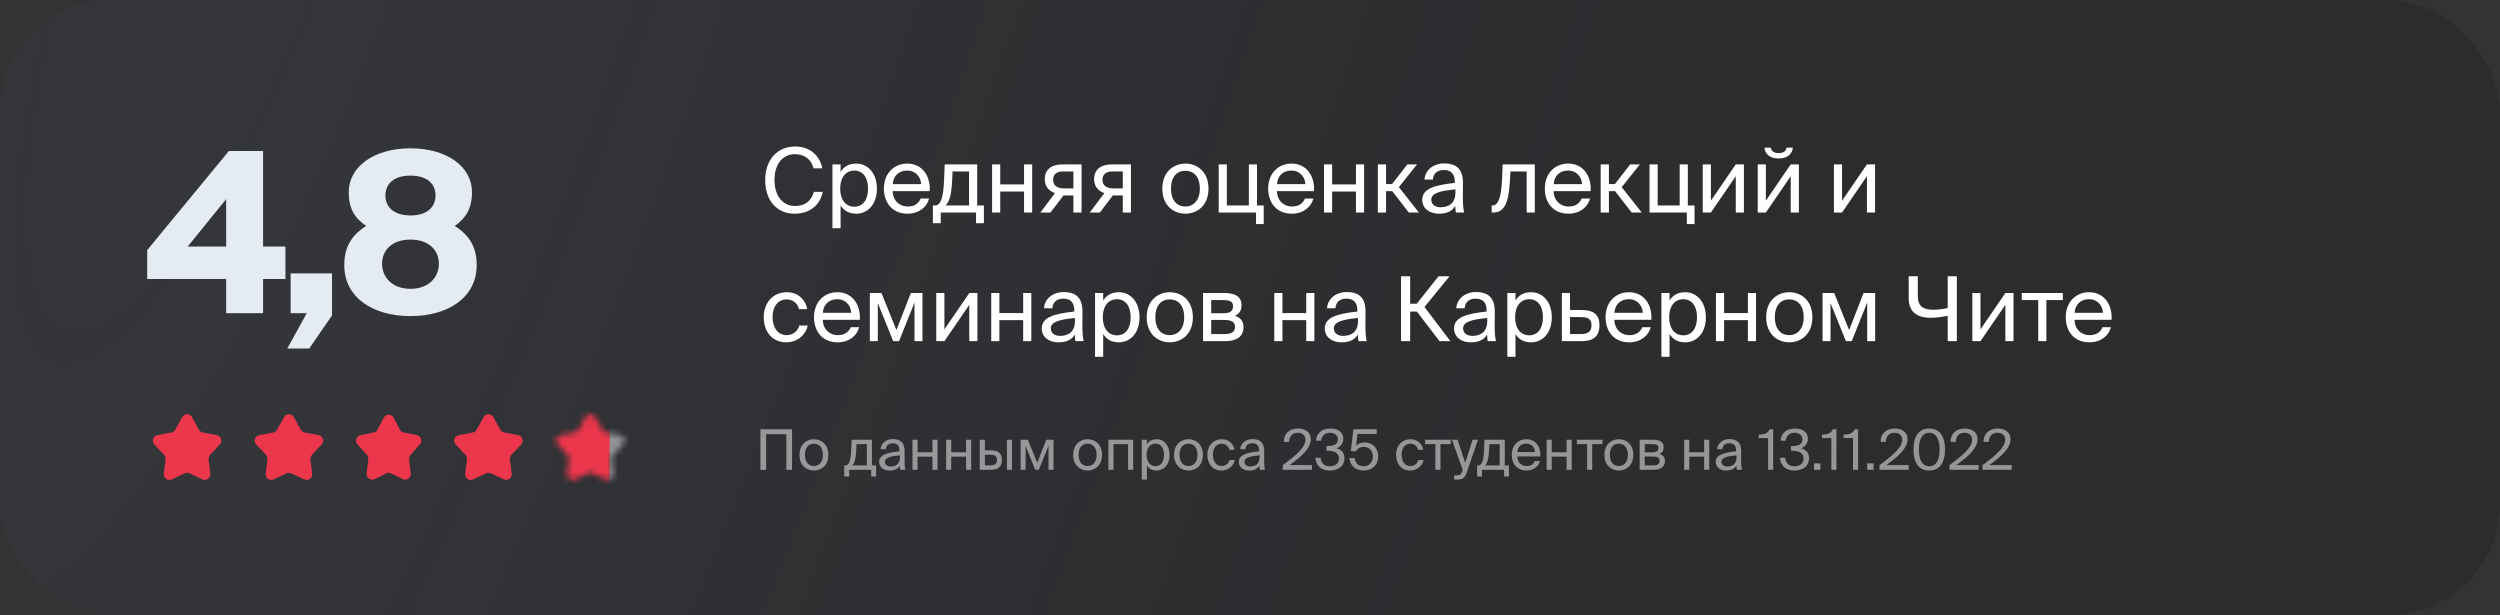 <?xml version="1.0" encoding="UTF-8"?> <svg xmlns="http://www.w3.org/2000/svg" width="447" height="110" viewBox="0 0 447 110" fill="none"><rect x="0" y="0" width="447" height="110" fill="#333333" stroke="none"/> <rect width="447" height="110" rx="20" fill="#23232A" fill-opacity="0.4"></rect> <rect width="447" height="110" rx="20" fill="url(#paint0_radial_201_115)" fill-opacity="0.2" style="mix-blend-mode:screen"></rect> <path d="M145.52 34.304C145.152 35.792 144.032 36.832 142.176 36.832C140.016 36.832 138.48 35.12 138.48 32.176C138.48 29.168 140.08 27.568 142.128 27.568C143.968 27.568 145.12 28.64 145.456 30.096L147.04 30.096C146.528 27.616 144.608 26.192 142.208 26.192C138.944 26.192 136.816 28.592 136.816 32.176C136.816 35.696 138.752 38.208 142.08 38.208C144.592 38.208 146.592 36.864 147.104 34.304H145.52ZM148.841 29.392V40.8H150.297V36.704C150.825 37.616 151.721 38.208 153.113 38.208C155.097 38.208 156.793 36.592 156.793 33.728C156.793 30.912 155.097 29.248 153.113 29.248C151.721 29.248 150.825 29.84 150.297 30.752V29.392H148.841ZM150.233 33.728C150.233 31.456 151.449 30.496 152.745 30.496C154.233 30.496 155.209 31.664 155.209 33.728C155.209 35.792 154.233 36.96 152.745 36.96C151.449 36.96 150.233 36 150.233 33.728ZM166.236 34.176C166.412 31.44 164.86 29.248 162.22 29.248C159.868 29.248 158.044 30.976 158.044 33.712C158.044 36.256 159.548 38.208 162.268 38.208C164.364 38.208 165.74 36.976 166.124 35.504H164.62C164.252 36.352 163.548 36.928 162.268 36.928C161.004 36.928 159.66 36.032 159.612 34.176H166.236ZM162.22 30.496C163.772 30.496 164.652 31.712 164.7 32.928H159.628C159.756 31.2 160.94 30.496 162.22 30.496ZM175.921 36.736L174.721 36.736V29.392H168.913L168.801 32.16C168.673 35.456 168.161 36.736 167.185 36.736H166.801V39.904H168.209V38L174.513 38V39.904H175.921V36.736ZM173.265 36.736H169.073C169.745 36.096 170.113 34.848 170.241 32.304L170.321 30.656H173.265V36.736ZM184.556 38V29.392L183.1 29.392V32.976H178.844V29.392H177.388V38H178.844V34.24H183.1V38H184.556ZM193.381 29.392H190.005C188.021 29.392 186.805 30.272 186.805 32.048C186.805 33.328 187.541 34.16 188.629 34.528L186.021 38H187.829L190.165 34.928C190.245 34.944 190.325 34.944 190.405 34.944H191.925V38H193.381V29.392ZM191.925 30.656V33.68H190.213C189.205 33.68 188.293 33.312 188.293 32.144C188.293 31.104 189.013 30.656 190.085 30.656H191.925ZM202.209 29.392H198.833C196.849 29.392 195.633 30.272 195.633 32.048C195.633 33.328 196.369 34.16 197.457 34.528L194.849 38H196.657L198.993 34.928C199.073 34.944 199.153 34.944 199.233 34.944H200.753V38H202.209V29.392ZM200.753 30.656V33.68H199.041C198.033 33.68 197.121 33.312 197.121 32.144C197.121 31.104 197.841 30.656 198.913 30.656H200.753ZM209.378 33.728C209.378 31.376 210.626 30.528 211.954 30.528C213.282 30.528 214.53 31.424 214.53 33.728C214.53 35.936 213.282 36.928 211.954 36.928C210.626 36.928 209.378 36.032 209.378 33.728ZM211.954 29.248C209.954 29.248 207.826 30.608 207.826 33.728C207.826 36.848 209.954 38.208 211.954 38.208C213.954 38.208 216.082 36.848 216.082 33.728C216.082 30.608 213.954 29.248 211.954 29.248ZM224.752 36.736V29.392H223.296V36.736H219.36V29.392H217.904V38H224.576V40.064H225.952V36.736H224.752ZM234.94 34.176C235.116 31.44 233.564 29.248 230.924 29.248C228.572 29.248 226.748 30.976 226.748 33.712C226.748 36.256 228.252 38.208 230.972 38.208C233.068 38.208 234.444 36.976 234.828 35.504L233.324 35.504C232.956 36.352 232.252 36.928 230.972 36.928C229.708 36.928 228.364 36.032 228.316 34.176L234.94 34.176ZM230.924 30.496C232.476 30.496 233.356 31.712 233.404 32.928H228.332C228.46 31.2 229.644 30.496 230.924 30.496ZM243.9 38V29.392H242.444V32.976H238.188V29.392H236.732V38H238.188V34.24H242.444V38H243.9ZM251.893 38H253.701L250.117 33.456L253.365 29.392H251.637L248.901 32.912H247.829V29.392H246.357V38H247.829V34.176H248.933L251.893 38ZM260.232 34.4C260.232 36.432 258.936 37.056 257.576 37.056C256.536 37.056 255.912 36.512 255.912 35.696C255.912 34.512 257.592 34.112 260.232 33.856V34.4ZM257.256 38.208C258.792 38.208 259.672 37.712 260.2 36.816C260.216 37.328 260.264 37.68 260.312 38H261.784C261.608 37.184 261.544 36.208 261.56 34.752L261.576 32.768C261.592 30.336 260.536 29.216 258.152 29.216C256.488 29.216 254.824 30.256 254.696 32.112H256.2C256.264 31.04 256.952 30.4 258.168 30.4C259.256 30.4 260.12 30.912 260.12 32.496V32.704C256.6 33.088 254.296 33.696 254.296 35.728C254.296 37.312 255.64 38.208 257.256 38.208ZM274.423 29.392L268.679 29.392L268.551 32.336C268.375 35.904 267.639 36.736 266.871 36.736H266.711V38H266.983C268.983 38 269.735 36.208 269.943 32.736L270.071 30.656L272.967 30.656V38L274.423 38V29.392ZM284.408 34.176C284.584 31.44 283.032 29.248 280.392 29.248C278.04 29.248 276.216 30.976 276.216 33.712C276.216 36.256 277.72 38.208 280.44 38.208C282.536 38.208 283.912 36.976 284.296 35.504H282.792C282.424 36.352 281.72 36.928 280.44 36.928C279.176 36.928 277.832 36.032 277.784 34.176H284.408ZM280.392 30.496C281.944 30.496 282.824 31.712 282.872 32.928H277.8C277.928 31.2 279.112 30.496 280.392 30.496ZM291.737 38H293.545L289.961 33.456L293.209 29.392L291.481 29.392L288.745 32.912H287.673V29.392H286.201V38H287.673V34.176H288.777L291.737 38ZM301.783 36.736V29.392H300.327V36.736H296.391V29.392H294.935V38H301.607V40.064H302.983V36.736H301.783ZM310.355 38H311.811V29.392H310.355L305.907 35.888V29.392H304.451V38H305.907L310.355 31.504V38ZM319.431 26.4C319.367 26.912 318.967 27.376 318.023 27.376C317.079 27.376 316.695 26.912 316.631 26.4H315.495C315.575 27.36 316.247 28.336 318.007 28.336C319.831 28.336 320.439 27.36 320.567 26.4H319.431ZM320.183 38H321.639V29.392L320.183 29.392L315.735 35.888V29.392H314.279V38H315.735L320.183 31.504V38ZM333.808 38H335.264V29.392H333.808L329.36 35.888V29.392L327.904 29.392V38H329.36L333.808 31.504V38ZM140.72 52.248C138.176 52.248 136.56 54.152 136.56 56.712C136.56 59.336 138.096 61.208 140.576 61.208C142.592 61.208 144.112 59.816 144.416 58.2H142.912C142.704 59.096 141.856 59.928 140.624 59.928C139.344 59.928 138.144 58.872 138.144 56.696C138.144 54.536 139.344 53.528 140.624 53.528C141.76 53.528 142.64 54.248 142.848 55.272H144.32C144.112 53.8 142.832 52.248 140.72 52.248ZM153.736 57.176C153.912 54.44 152.36 52.248 149.72 52.248C147.368 52.248 145.544 53.976 145.544 56.712C145.544 59.256 147.048 61.208 149.768 61.208C151.864 61.208 153.24 59.976 153.624 58.504H152.12C151.752 59.352 151.048 59.928 149.768 59.928C148.504 59.928 147.16 59.032 147.112 57.176L153.736 57.176ZM149.72 53.496C151.272 53.496 152.152 54.712 152.2 55.928L147.128 55.928C147.256 54.2 148.44 53.496 149.72 53.496ZM164.937 52.392H162.857L160.281 59.016L157.609 52.392H155.529V61H156.953V54.184L159.705 61H160.745L163.513 54.088V61H164.937V52.392ZM173.308 61H174.764V52.392H173.308L168.86 58.888V52.392H167.404V61H168.86L173.308 54.504V61ZM184.4 61V52.392H182.944V55.976L178.688 55.976V52.392H177.232V61H178.688V57.24L182.944 57.24V61H184.4ZM192.201 57.4C192.201 59.432 190.905 60.056 189.545 60.056C188.505 60.056 187.881 59.512 187.881 58.696C187.881 57.512 189.561 57.112 192.201 56.856V57.4ZM189.225 61.208C190.761 61.208 191.641 60.712 192.169 59.816C192.185 60.328 192.233 60.68 192.281 61H193.753C193.577 60.184 193.513 59.208 193.529 57.752L193.545 55.768C193.561 53.336 192.505 52.216 190.121 52.216C188.457 52.216 186.793 53.256 186.665 55.112H188.169C188.233 54.04 188.921 53.4 190.137 53.4C191.225 53.4 192.089 53.912 192.089 55.496V55.704C188.569 56.088 186.265 56.696 186.265 58.728C186.265 60.312 187.609 61.208 189.225 61.208ZM195.795 52.392V63.8H197.251V59.704C197.779 60.616 198.674 61.208 200.067 61.208C202.051 61.208 203.747 59.592 203.747 56.728C203.747 53.912 202.051 52.248 200.067 52.248C198.674 52.248 197.779 52.84 197.251 53.752V52.392H195.795ZM197.187 56.728C197.187 54.456 198.403 53.496 199.699 53.496C201.187 53.496 202.163 54.664 202.163 56.728C202.163 58.792 201.187 59.96 199.699 59.96C198.403 59.96 197.187 59 197.187 56.728ZM206.582 56.728C206.582 54.376 207.83 53.528 209.158 53.528C210.486 53.528 211.734 54.424 211.734 56.728C211.734 58.936 210.486 59.928 209.158 59.928C207.83 59.928 206.582 59.032 206.582 56.728ZM209.158 52.248C207.158 52.248 205.03 53.608 205.03 56.728C205.03 59.848 207.158 61.208 209.158 61.208C211.158 61.208 213.286 59.848 213.286 56.728C213.286 53.608 211.158 52.248 209.158 52.248ZM215.107 52.392V61H219.107C220.947 61 222.339 60.28 222.339 58.488C222.339 57.336 221.683 56.728 220.787 56.472C221.587 56.136 221.987 55.496 221.987 54.584C221.987 52.84 220.579 52.392 218.851 52.392L215.107 52.392ZM216.563 56.008V53.656H218.707C219.795 53.656 220.467 53.848 220.467 54.744C220.467 55.72 219.827 56.008 218.755 56.008H216.563ZM216.563 57.208H218.835C220.179 57.208 220.819 57.512 220.819 58.472C220.819 59.368 220.163 59.736 218.883 59.736H216.563V57.208ZM235.009 61V52.392H233.553V55.976H229.297V52.392H227.841V61H229.297V57.24H233.553V61H235.009ZM242.81 57.4C242.81 59.432 241.514 60.056 240.154 60.056C239.114 60.056 238.49 59.512 238.49 58.696C238.49 57.512 240.17 57.112 242.81 56.856V57.4ZM239.834 61.208C241.37 61.208 242.25 60.712 242.778 59.816C242.794 60.328 242.842 60.68 242.89 61H244.362C244.186 60.184 244.122 59.208 244.138 57.752L244.154 55.768C244.17 53.336 243.114 52.216 240.73 52.216C239.066 52.216 237.402 53.256 237.274 55.112L238.778 55.112C238.842 54.04 239.53 53.4 240.746 53.4C241.834 53.4 242.698 53.912 242.698 55.496V55.704C239.178 56.088 236.874 56.696 236.874 58.728C236.874 60.312 238.218 61.208 239.834 61.208ZM257.385 61H259.337L254.697 54.888L259.177 49.4H257.209L253.305 54.312H252.137V49.4H250.505V61H252.137V55.72H253.353L257.385 61ZM265.92 57.4C265.92 59.432 264.624 60.056 263.264 60.056C262.224 60.056 261.6 59.512 261.6 58.696C261.6 57.512 263.28 57.112 265.92 56.856V57.4ZM262.944 61.208C264.48 61.208 265.36 60.712 265.888 59.816C265.904 60.328 265.952 60.68 266 61L267.472 61C267.296 60.184 267.232 59.208 267.248 57.752L267.264 55.768C267.28 53.336 266.224 52.216 263.84 52.216C262.176 52.216 260.512 53.256 260.384 55.112H261.888C261.952 54.04 262.64 53.4 263.856 53.4C264.944 53.4 265.808 53.912 265.808 55.496V55.704C262.288 56.088 259.984 56.696 259.984 58.728C259.984 60.312 261.328 61.208 262.944 61.208ZM269.513 52.392V63.8H270.969V59.704C271.497 60.616 272.393 61.208 273.785 61.208C275.769 61.208 277.465 59.592 277.465 56.728C277.465 53.912 275.769 52.248 273.785 52.248C272.393 52.248 271.497 52.84 270.969 53.752V52.392H269.513ZM270.905 56.728C270.905 54.456 272.121 53.496 273.417 53.496C274.905 53.496 275.881 54.664 275.881 56.728C275.881 58.792 274.905 59.96 273.417 59.96C272.121 59.96 270.905 59 270.905 56.728ZM280.719 55.432V52.392H279.263V61H282.751C284.735 61 285.983 60.28 285.983 58.152C285.983 56.312 285.023 55.432 282.767 55.432H280.719ZM280.719 59.736V56.696H282.591C283.887 56.696 284.559 57.016 284.559 58.152C284.559 59.304 283.903 59.736 282.623 59.736H280.719ZM295.268 57.176C295.444 54.44 293.892 52.248 291.252 52.248C288.9 52.248 287.076 53.976 287.076 56.712C287.076 59.256 288.58 61.208 291.3 61.208C293.396 61.208 294.772 59.976 295.156 58.504H293.652C293.284 59.352 292.58 59.928 291.3 59.928C290.036 59.928 288.692 59.032 288.644 57.176H295.268ZM291.252 53.496C292.804 53.496 293.684 54.712 293.732 55.928H288.66C288.788 54.2 289.972 53.496 291.252 53.496ZM297.06 52.392V63.8H298.516V59.704C299.044 60.616 299.94 61.208 301.332 61.208C303.316 61.208 305.012 59.592 305.012 56.728C305.012 53.912 303.316 52.248 301.332 52.248C299.94 52.248 299.044 52.84 298.516 53.752V52.392H297.06ZM298.452 56.728C298.452 54.456 299.668 53.496 300.964 53.496C302.452 53.496 303.428 54.664 303.428 56.728C303.428 58.792 302.452 59.96 300.964 59.96C299.668 59.96 298.452 59 298.452 56.728ZM313.978 61V52.392H312.522V55.976H308.266V52.392H306.81V61H308.266V57.24H312.522V61H313.978ZM317.347 56.728C317.347 54.376 318.595 53.528 319.923 53.528C321.251 53.528 322.499 54.424 322.499 56.728C322.499 58.936 321.251 59.928 319.923 59.928C318.595 59.928 317.347 59.032 317.347 56.728ZM319.923 52.248C317.923 52.248 315.795 53.608 315.795 56.728C315.795 59.848 317.923 61.208 319.923 61.208C321.923 61.208 324.051 59.848 324.051 56.728C324.051 53.608 321.923 52.248 319.923 52.248ZM335.281 52.392H333.201L330.625 59.016L327.953 52.392H325.873V61H327.297V54.184L330.049 61H331.089L333.857 54.088V61H335.281V52.392ZM349.881 49.4H348.249V55.08C347.417 55.272 346.489 55.384 345.737 55.384C343.881 55.384 342.905 54.808 342.905 52.872V49.4H341.273V53.288C341.273 55.64 342.601 56.824 345.257 56.824C346.201 56.824 347.273 56.664 348.249 56.456V61H349.881V49.4ZM358.558 61H360.014V52.392H358.558L354.11 58.888V52.392H352.654V61L354.11 61L358.558 54.504V61ZM368.834 53.656V52.392H361.49V53.656H364.434V61H365.89V53.656H368.834ZM377.549 57.176C377.725 54.44 376.173 52.248 373.533 52.248C371.181 52.248 369.357 53.976 369.357 56.712C369.357 59.256 370.861 61.208 373.581 61.208C375.677 61.208 377.053 59.976 377.437 58.504H375.933C375.565 59.352 374.861 59.928 373.581 59.928C372.317 59.928 370.973 59.032 370.925 57.176H377.549ZM373.533 53.496C375.085 53.496 375.965 54.712 376.013 55.928H370.941C371.069 54.2 372.253 53.496 373.533 53.496Z" fill="white"></path> <path d="M141.62 84V76.75H135.96V84H136.98V77.63H140.6V84H141.62ZM143.918 81.33C143.918 79.86 144.698 79.33 145.528 79.33C146.358 79.33 147.138 79.89 147.138 81.33C147.138 82.71 146.358 83.33 145.528 83.33C144.698 83.33 143.918 82.77 143.918 81.33ZM145.528 78.53C144.278 78.53 142.948 79.38 142.948 81.33C142.948 83.28 144.278 84.13 145.528 84.13C146.778 84.13 148.108 83.28 148.108 81.33C148.108 79.38 146.778 78.53 145.528 78.53ZM156.65 83.21H155.9V78.62H152.27L152.2 80.35C152.12 82.41 151.8 83.21 151.19 83.21H150.95V85.19H151.83V84H155.77V85.19H156.65V83.21ZM154.99 83.21H152.37C152.79 82.81 153.02 82.03 153.1 80.44L153.15 79.41H154.99V83.21ZM160.907 81.75C160.907 83.02 160.097 83.41 159.247 83.41C158.597 83.41 158.207 83.07 158.207 82.56C158.207 81.82 159.257 81.57 160.907 81.41V81.75ZM159.047 84.13C160.007 84.13 160.557 83.82 160.887 83.26C160.897 83.58 160.927 83.8 160.957 84H161.877C161.767 83.49 161.727 82.88 161.737 81.97L161.747 80.73C161.757 79.21 161.097 78.51 159.607 78.51C158.567 78.51 157.527 79.16 157.447 80.32H158.387C158.427 79.65 158.857 79.25 159.617 79.25C160.297 79.25 160.837 79.57 160.837 80.56V80.69C158.637 80.93 157.197 81.31 157.197 82.58C157.197 83.57 158.037 84.13 159.047 84.13ZM167.633 84V78.62H166.723V80.86L164.063 80.86V78.62H163.153V84H164.063V81.65H166.723V84H167.633ZM173.648 84V78.62H172.738V80.86H170.078V78.62H169.168V84H170.078V81.65H172.738V84H173.648ZM177.124 84C178.354 84 179.144 83.55 179.144 82.22C179.144 81.07 178.534 80.52 177.134 80.52H176.094V78.62H175.184V84H177.124ZM176.094 81.31H177.014C177.854 81.31 178.254 81.5 178.254 82.22C178.254 82.95 177.844 83.21 177.044 83.21H176.094V81.31ZM180.944 84V78.62H180.034V84H180.944ZM188.369 78.62H187.069L185.459 82.76L183.789 78.62H182.489V84H183.379V79.74L185.099 84H185.749L187.479 79.68V84H188.369V78.62ZM192.854 81.33C192.854 79.86 193.634 79.33 194.464 79.33C195.294 79.33 196.074 79.89 196.074 81.33C196.074 82.71 195.294 83.33 194.464 83.33C193.634 83.33 192.854 82.77 192.854 81.33ZM194.464 78.53C193.214 78.53 191.884 79.38 191.884 81.33C191.884 83.28 193.214 84.13 194.464 84.13C195.714 84.13 197.044 83.28 197.044 81.33C197.044 79.38 195.714 78.53 194.464 78.53ZM202.612 78.62H198.182V84H199.092V79.41H201.702V84H202.612V78.62ZM204.149 78.62V85.75H205.059V83.19C205.389 83.76 205.949 84.13 206.819 84.13C208.059 84.13 209.119 83.12 209.119 81.33C209.119 79.57 208.059 78.53 206.819 78.53C205.949 78.53 205.389 78.9 205.059 79.47V78.62H204.149ZM205.019 81.33C205.019 79.91 205.779 79.31 206.589 79.31C207.519 79.31 208.129 80.04 208.129 81.33C208.129 82.62 207.519 83.35 206.589 83.35C205.779 83.35 205.019 82.75 205.019 81.33ZM210.891 81.33C210.891 79.86 211.671 79.33 212.501 79.33C213.331 79.33 214.111 79.89 214.111 81.33C214.111 82.71 213.331 83.33 212.501 83.33C211.671 83.33 210.891 82.77 210.891 81.33ZM212.501 78.53C211.251 78.53 209.921 79.38 209.921 81.33C209.921 83.28 211.251 84.13 212.501 84.13C213.751 84.13 215.081 83.28 215.081 81.33C215.081 79.38 213.751 78.53 212.501 78.53ZM218.477 78.53C216.887 78.53 215.877 79.72 215.877 81.32C215.877 82.96 216.837 84.13 218.387 84.13C219.647 84.13 220.597 83.26 220.787 82.25H219.847C219.717 82.81 219.187 83.33 218.417 83.33C217.617 83.33 216.867 82.67 216.867 81.31C216.867 79.96 217.617 79.33 218.417 79.33C219.127 79.33 219.677 79.78 219.807 80.42L220.727 80.42C220.597 79.5 219.797 78.53 218.477 78.53ZM225.204 81.75C225.204 83.02 224.394 83.41 223.544 83.41C222.894 83.41 222.504 83.07 222.504 82.56C222.504 81.82 223.554 81.57 225.204 81.41V81.75ZM223.344 84.13C224.304 84.13 224.854 83.82 225.184 83.26C225.194 83.58 225.224 83.8 225.254 84H226.174C226.064 83.49 226.024 82.88 226.034 81.97L226.044 80.73C226.054 79.21 225.394 78.51 223.904 78.51C222.864 78.51 221.824 79.16 221.744 80.32H222.684C222.724 79.65 223.154 79.25 223.914 79.25C224.594 79.25 225.134 79.57 225.134 80.56V80.69C222.934 80.93 221.494 81.31 221.494 82.58C221.494 83.57 222.334 84.13 223.344 84.13ZM232.073 76.62C230.523 76.62 229.523 77.57 229.553 79.01H230.493C230.523 77.81 231.273 77.38 232.053 77.38C232.923 77.38 233.413 77.88 233.413 78.64C233.413 79.93 231.913 81.29 229.353 83.18V84H234.573V83.15H230.593C232.623 81.68 234.373 80.2 234.373 78.52C234.373 77.29 233.413 76.62 232.073 76.62ZM237.771 83.37C236.741 83.37 236.231 82.75 236.121 81.86H235.181C235.291 83.07 236.041 84.13 237.761 84.13C239.151 84.13 240.381 83.42 240.381 81.96C240.381 81.19 240.081 80.49 239.001 80.14C239.761 79.83 240.181 79.21 240.181 78.46C240.181 77.13 239.081 76.62 237.831 76.62C236.311 76.62 235.401 77.51 235.291 78.79H236.231C236.311 77.96 236.841 77.38 237.811 77.38C238.581 77.38 239.221 77.79 239.221 78.56C239.221 79.41 238.561 79.76 237.291 79.76H237.171V80.59H237.321C238.481 80.59 239.411 80.93 239.411 81.97C239.411 82.88 238.731 83.37 237.771 83.37ZM243.84 83.37C242.83 83.37 242.35 82.82 242.2 81.9H241.26C241.39 83.07 242.17 84.13 243.84 84.13C245.19 84.13 246.42 83.27 246.42 81.61C246.42 80.01 245.31 79.11 244.04 79.11C243.44 79.11 242.87 79.29 242.48 79.66L242.73 77.6H246.15V76.75H241.99L241.52 80.65L242.43 80.7C242.59 80.34 243.08 79.9 243.83 79.9C244.62 79.9 245.46 80.42 245.46 81.62C245.46 82.74 244.71 83.37 243.84 83.37ZM252.218 78.53C250.628 78.53 249.618 79.72 249.618 81.32C249.618 82.96 250.578 84.13 252.128 84.13C253.388 84.13 254.338 83.26 254.528 82.25H253.588C253.458 82.81 252.928 83.33 252.158 83.33C251.358 83.33 250.608 82.67 250.608 81.31C250.608 79.96 251.358 79.33 252.158 79.33C252.868 79.33 253.418 79.78 253.548 80.42H254.468C254.338 79.5 253.538 78.53 252.218 78.53ZM259.398 79.41V78.62H254.808V79.41H256.648V84H257.558V79.41H259.398ZM260.001 85.75H260.471C261.681 85.75 261.941 85.39 262.341 84.23L264.261 78.62H263.311L261.981 82.77L260.611 78.62H259.601L261.541 84L261.501 84.11C261.261 84.95 260.971 84.99 260.371 84.99H260.001V85.75ZM269.804 83.21H269.054V78.62H265.424L265.354 80.35C265.274 82.41 264.954 83.21 264.344 83.21H264.104V85.19H264.984V84H268.924V85.19H269.804V83.21ZM268.144 83.21H265.524C265.944 82.81 266.174 82.03 266.254 80.44L266.304 79.41H268.144V83.21ZM275.421 81.61C275.531 79.9 274.561 78.53 272.911 78.53C271.441 78.53 270.301 79.61 270.301 81.32C270.301 82.91 271.241 84.13 272.941 84.13C274.251 84.13 275.111 83.36 275.351 82.44H274.411C274.181 82.97 273.741 83.33 272.941 83.33C272.151 83.33 271.311 82.77 271.281 81.61H275.421ZM272.911 79.31C273.881 79.31 274.431 80.07 274.461 80.83H271.291C271.371 79.75 272.111 79.31 272.911 79.31ZM281.021 84V78.62H280.111V80.86H277.451V78.62H276.541V84H277.451V81.65H280.111V84H281.021ZM286.527 79.41V78.62H281.937V79.41H283.777V84H284.687V79.41H286.527ZM287.844 81.33C287.844 79.86 288.624 79.33 289.454 79.33C290.284 79.33 291.064 79.89 291.064 81.33C291.064 82.71 290.284 83.33 289.454 83.33C288.624 83.33 287.844 82.77 287.844 81.33ZM289.454 78.53C288.204 78.53 286.874 79.38 286.874 81.33C286.874 83.28 288.204 84.13 289.454 84.13C290.704 84.13 292.034 83.28 292.034 81.33C292.034 79.38 290.704 78.53 289.454 78.53ZM293.172 78.62V84H295.672C296.822 84 297.692 83.55 297.692 82.43C297.692 81.71 297.282 81.33 296.722 81.17C297.222 80.96 297.472 80.56 297.472 79.99C297.472 78.9 296.592 78.62 295.512 78.62H293.172ZM294.082 80.88V79.41H295.422C296.102 79.41 296.522 79.53 296.522 80.09C296.522 80.7 296.122 80.88 295.452 80.88H294.082ZM294.082 81.63H295.502C296.342 81.63 296.742 81.82 296.742 82.42C296.742 82.98 296.332 83.21 295.532 83.21H294.082V81.63ZM305.611 84V78.62H304.701V80.86H302.041V78.62H301.131V84H302.041V81.65H304.701V84H305.611ZM310.487 81.75C310.487 83.02 309.677 83.41 308.827 83.41C308.177 83.41 307.787 83.07 307.787 82.56C307.787 81.82 308.837 81.57 310.487 81.41V81.75ZM308.627 84.13C309.587 84.13 310.137 83.82 310.467 83.26C310.477 83.58 310.507 83.8 310.537 84H311.457C311.347 83.49 311.307 82.88 311.317 81.97L311.327 80.73C311.337 79.21 310.677 78.51 309.187 78.51C308.147 78.51 307.107 79.16 307.027 80.32H307.967C308.007 79.65 308.437 79.25 309.197 79.25C309.877 79.25 310.417 79.57 310.417 80.56V80.69C308.217 80.93 306.777 81.31 306.777 82.58C306.777 83.57 307.617 84.13 308.627 84.13ZM317.046 84V76.75H316.426C316.036 77.53 315.486 77.68 314.456 77.71V78.33H316.136V84H317.046ZM320.838 83.37C319.808 83.37 319.298 82.75 319.188 81.86H318.248C318.358 83.07 319.108 84.13 320.828 84.13C322.218 84.13 323.448 83.42 323.448 81.96C323.448 81.19 323.148 80.49 322.068 80.14C322.828 79.83 323.248 79.21 323.248 78.46C323.248 77.13 322.148 76.62 320.898 76.62C319.378 76.62 318.468 77.51 318.358 78.79H319.298C319.378 77.96 319.908 77.38 320.878 77.38C321.648 77.38 322.288 77.79 322.288 78.56C322.288 79.41 321.628 79.76 320.358 79.76H320.238V80.59H320.388C321.548 80.59 322.478 80.93 322.478 81.97C322.478 82.88 321.798 83.37 320.838 83.37ZM325.491 84V82.85H324.341V84H325.491ZM328.355 84V76.75H327.735C327.345 77.53 326.795 77.68 325.765 77.71V78.33H327.445V84H328.355ZM332.231 84V76.75H331.611C331.221 77.53 330.671 77.68 329.641 77.71V78.33H331.321V84H332.231ZM335.003 84V82.85L333.853 82.85V84L335.003 84ZM338.772 76.62C337.222 76.62 336.222 77.57 336.252 79.01L337.192 79.01C337.222 77.81 337.972 77.38 338.752 77.38C339.622 77.38 340.112 77.88 340.112 78.64C340.112 79.93 338.612 81.29 336.052 83.18V84H341.272V83.15H337.292C339.322 81.68 341.072 80.2 341.072 78.52C341.072 77.29 340.112 76.62 338.772 76.62ZM346.8 80.37C346.8 82.4 346.1 83.37 344.95 83.37C343.8 83.37 343.1 82.4 343.1 80.37C343.1 78.36 343.8 77.38 344.95 77.38C346.08 77.38 346.8 78.36 346.8 80.37ZM347.77 80.37C347.77 78.08 346.88 76.62 344.95 76.62C343.02 76.62 342.13 78.08 342.13 80.37C342.13 82.66 343.02 84.13 344.95 84.13C346.88 84.13 347.77 82.66 347.77 80.37ZM351.282 76.62C349.732 76.62 348.732 77.57 348.762 79.01H349.702C349.732 77.81 350.482 77.38 351.262 77.38C352.132 77.38 352.622 77.88 352.622 78.64C352.622 79.93 351.122 81.29 348.562 83.18V84H353.782V83.15H349.802C351.832 81.68 353.582 80.2 353.582 78.52C353.582 77.29 352.622 76.62 351.282 76.62ZM357.18 76.62C355.63 76.62 354.63 77.57 354.66 79.01H355.6C355.63 77.81 356.38 77.38 357.16 77.38C358.03 77.38 358.52 77.88 358.52 78.64C358.52 79.93 357.02 81.29 354.46 83.18V84H359.68V83.15H355.7C357.73 81.68 359.48 80.2 359.48 78.52C359.48 77.29 358.52 76.62 357.18 76.62Z" fill="white" fill-opacity="0.5"></path> <path d="M40.44 35.6V44.08H33.56L40.44 35.6ZM51.04 44.08H47.04V27H40.92L26.32 44.72V49.88H40.44V56H47.04V49.88H51.04V44.08ZM51.964 56H54.844L51.364 62.32H55.284L59.364 56.4V48.88H51.964V56ZM73.392 56.52C80.112 56.52 85.233 53.2 85.233 47.4C85.233 44.68 84.312 42.28 81.312 40.4C83.272 39 84.392 37.36 84.392 34.32C84.392 29.96 80.112 26.52 73.392 26.52C66.672 26.52 62.352 29.96 62.352 34.32C62.352 37.36 63.432 39 65.472 40.4C62.472 42.28 61.553 44.68 61.553 47.4C61.553 53.2 66.672 56.52 73.392 56.52ZM73.392 51.64C70.112 51.64 68.312 49.56 68.312 47.16C68.312 44.76 70.073 42.84 73.392 42.84C76.713 42.84 78.472 44.76 78.472 47.16C78.472 49.56 76.672 51.64 73.392 51.64ZM73.392 38.52C70.392 38.52 68.912 37 68.912 34.96C68.912 32.88 70.392 31.4 73.392 31.4C76.392 31.4 77.873 32.88 77.873 34.96C77.873 37 76.392 38.52 73.392 38.52Z" fill="#E5EBF2"></path> <path d="M32.576 74.584C32.956 73.895 33.946 73.895 34.326 74.584L35.563 76.823C35.707 77.082 35.958 77.265 36.249 77.321L38.761 77.806C39.533 77.955 39.839 78.896 39.302 79.47L37.555 81.339C37.352 81.555 37.256 81.851 37.293 82.145L37.608 84.683C37.705 85.464 36.904 86.046 36.192 85.712L33.875 84.628C33.606 84.503 33.296 84.503 33.027 84.628L30.71 85.712C29.998 86.046 29.198 85.464 29.294 84.683L29.609 82.145C29.646 81.851 29.55 81.555 29.347 81.339L27.601 79.47C27.063 78.896 27.369 77.955 28.142 77.806L30.653 77.321C30.944 77.265 31.195 77.082 31.339 76.823L32.576 74.584Z" fill="#EB364C"></path> <path d="M50.786 74.584C51.167 73.895 52.156 73.895 52.537 74.584L53.774 76.823C53.917 77.082 54.169 77.265 54.46 77.321L56.971 77.806C57.744 77.955 58.049 78.896 57.512 79.47L55.765 81.339C55.563 81.555 55.467 81.851 55.503 82.145L55.818 84.683C55.915 85.464 55.115 86.046 54.402 85.712L52.085 84.628C51.817 84.503 51.506 84.503 51.238 84.628L48.921 85.712C48.209 86.046 47.408 85.464 47.505 84.683L47.82 82.145C47.856 81.851 47.76 81.555 47.558 81.339L45.811 79.47C45.274 78.896 45.58 77.955 46.352 77.806L48.864 77.321C49.155 77.265 49.406 77.082 49.549 76.823L50.786 74.584Z" fill="#EB364C"></path> <path d="M68.615 74.686C68.99 73.973 70.011 73.973 70.386 74.686L71.501 76.812C71.641 77.078 71.893 77.267 72.188 77.327L74.531 77.803C75.286 77.956 75.591 78.871 75.079 79.447L73.393 81.345C73.204 81.559 73.115 81.843 73.148 82.126L73.446 84.652C73.538 85.44 72.722 86.017 72.011 85.666L69.942 84.648C69.664 84.51 69.337 84.51 69.059 84.648L66.99 85.666C66.279 86.017 65.462 85.44 65.555 84.652L65.853 82.126C65.886 81.843 65.797 81.559 65.608 81.345L63.921 79.447C63.41 78.871 63.715 77.956 64.47 77.803L66.813 77.327C67.108 77.267 67.36 77.078 67.499 76.812L68.615 74.686Z" fill="#EB364C"></path> <path d="M86.463 74.584C86.844 73.895 87.833 73.895 88.214 74.584L89.451 76.823C89.594 77.082 89.845 77.265 90.136 77.321L92.648 77.806C93.42 77.955 93.726 78.896 93.189 79.47L91.442 81.339C91.24 81.555 91.144 81.851 91.18 82.145L91.495 84.683C91.592 85.464 90.791 86.046 90.079 85.712L87.762 84.628C87.494 84.503 87.183 84.503 86.915 84.628L84.598 85.712C83.885 86.046 83.085 85.464 83.181 84.683L83.496 82.145C83.533 81.851 83.437 81.555 83.235 81.339L81.488 79.47C80.951 78.896 81.256 77.955 82.029 77.806L84.54 77.321C84.831 77.265 85.082 77.082 85.226 76.823L86.463 74.584Z" fill="#EB364C"></path> <mask id="mask0_201_115" style="mask-type:alpha" maskUnits="userSpaceOnUse" x="99" y="74" width="13" height="12"> <path d="M104.674 74.584C105.054 73.895 106.044 73.895 106.424 74.584L107.661 76.823C107.805 77.082 108.056 77.265 108.347 77.321L110.858 77.806C111.631 77.955 111.937 78.896 111.399 79.47L109.652 81.339C109.45 81.555 109.354 81.851 109.391 82.145L109.706 84.683C109.802 85.464 109.002 86.046 108.289 85.712L105.973 84.628C105.704 84.503 105.394 84.503 105.125 84.628L102.808 85.712C102.096 86.046 101.295 85.464 101.392 84.683L101.707 82.145C101.744 81.851 101.648 81.555 101.445 81.339L99.698 79.47C99.161 78.896 99.467 77.955 100.239 77.806L102.751 77.321C103.042 77.265 103.293 77.082 103.436 76.823L104.674 74.584Z" fill="white"></path> </mask> <g mask="url(#mask0_201_115)"> <rect x="95" y="69.907" width="16" height="18" fill="#EB364C"></rect> <rect x="109" y="70" width="9" height="18" fill="#919194"></rect> </g> <defs> <radialGradient id="paint0_radial_201_115" cx="0" cy="0" r="1" gradientUnits="userSpaceOnUse" gradientTransform="translate(38 -27) rotate(19.803) scale(489.977 1991.09)"> <stop stop-color="#58606F"></stop> <stop offset="0.997" stop-opacity="0"></stop> </radialGradient> </defs> </svg> 